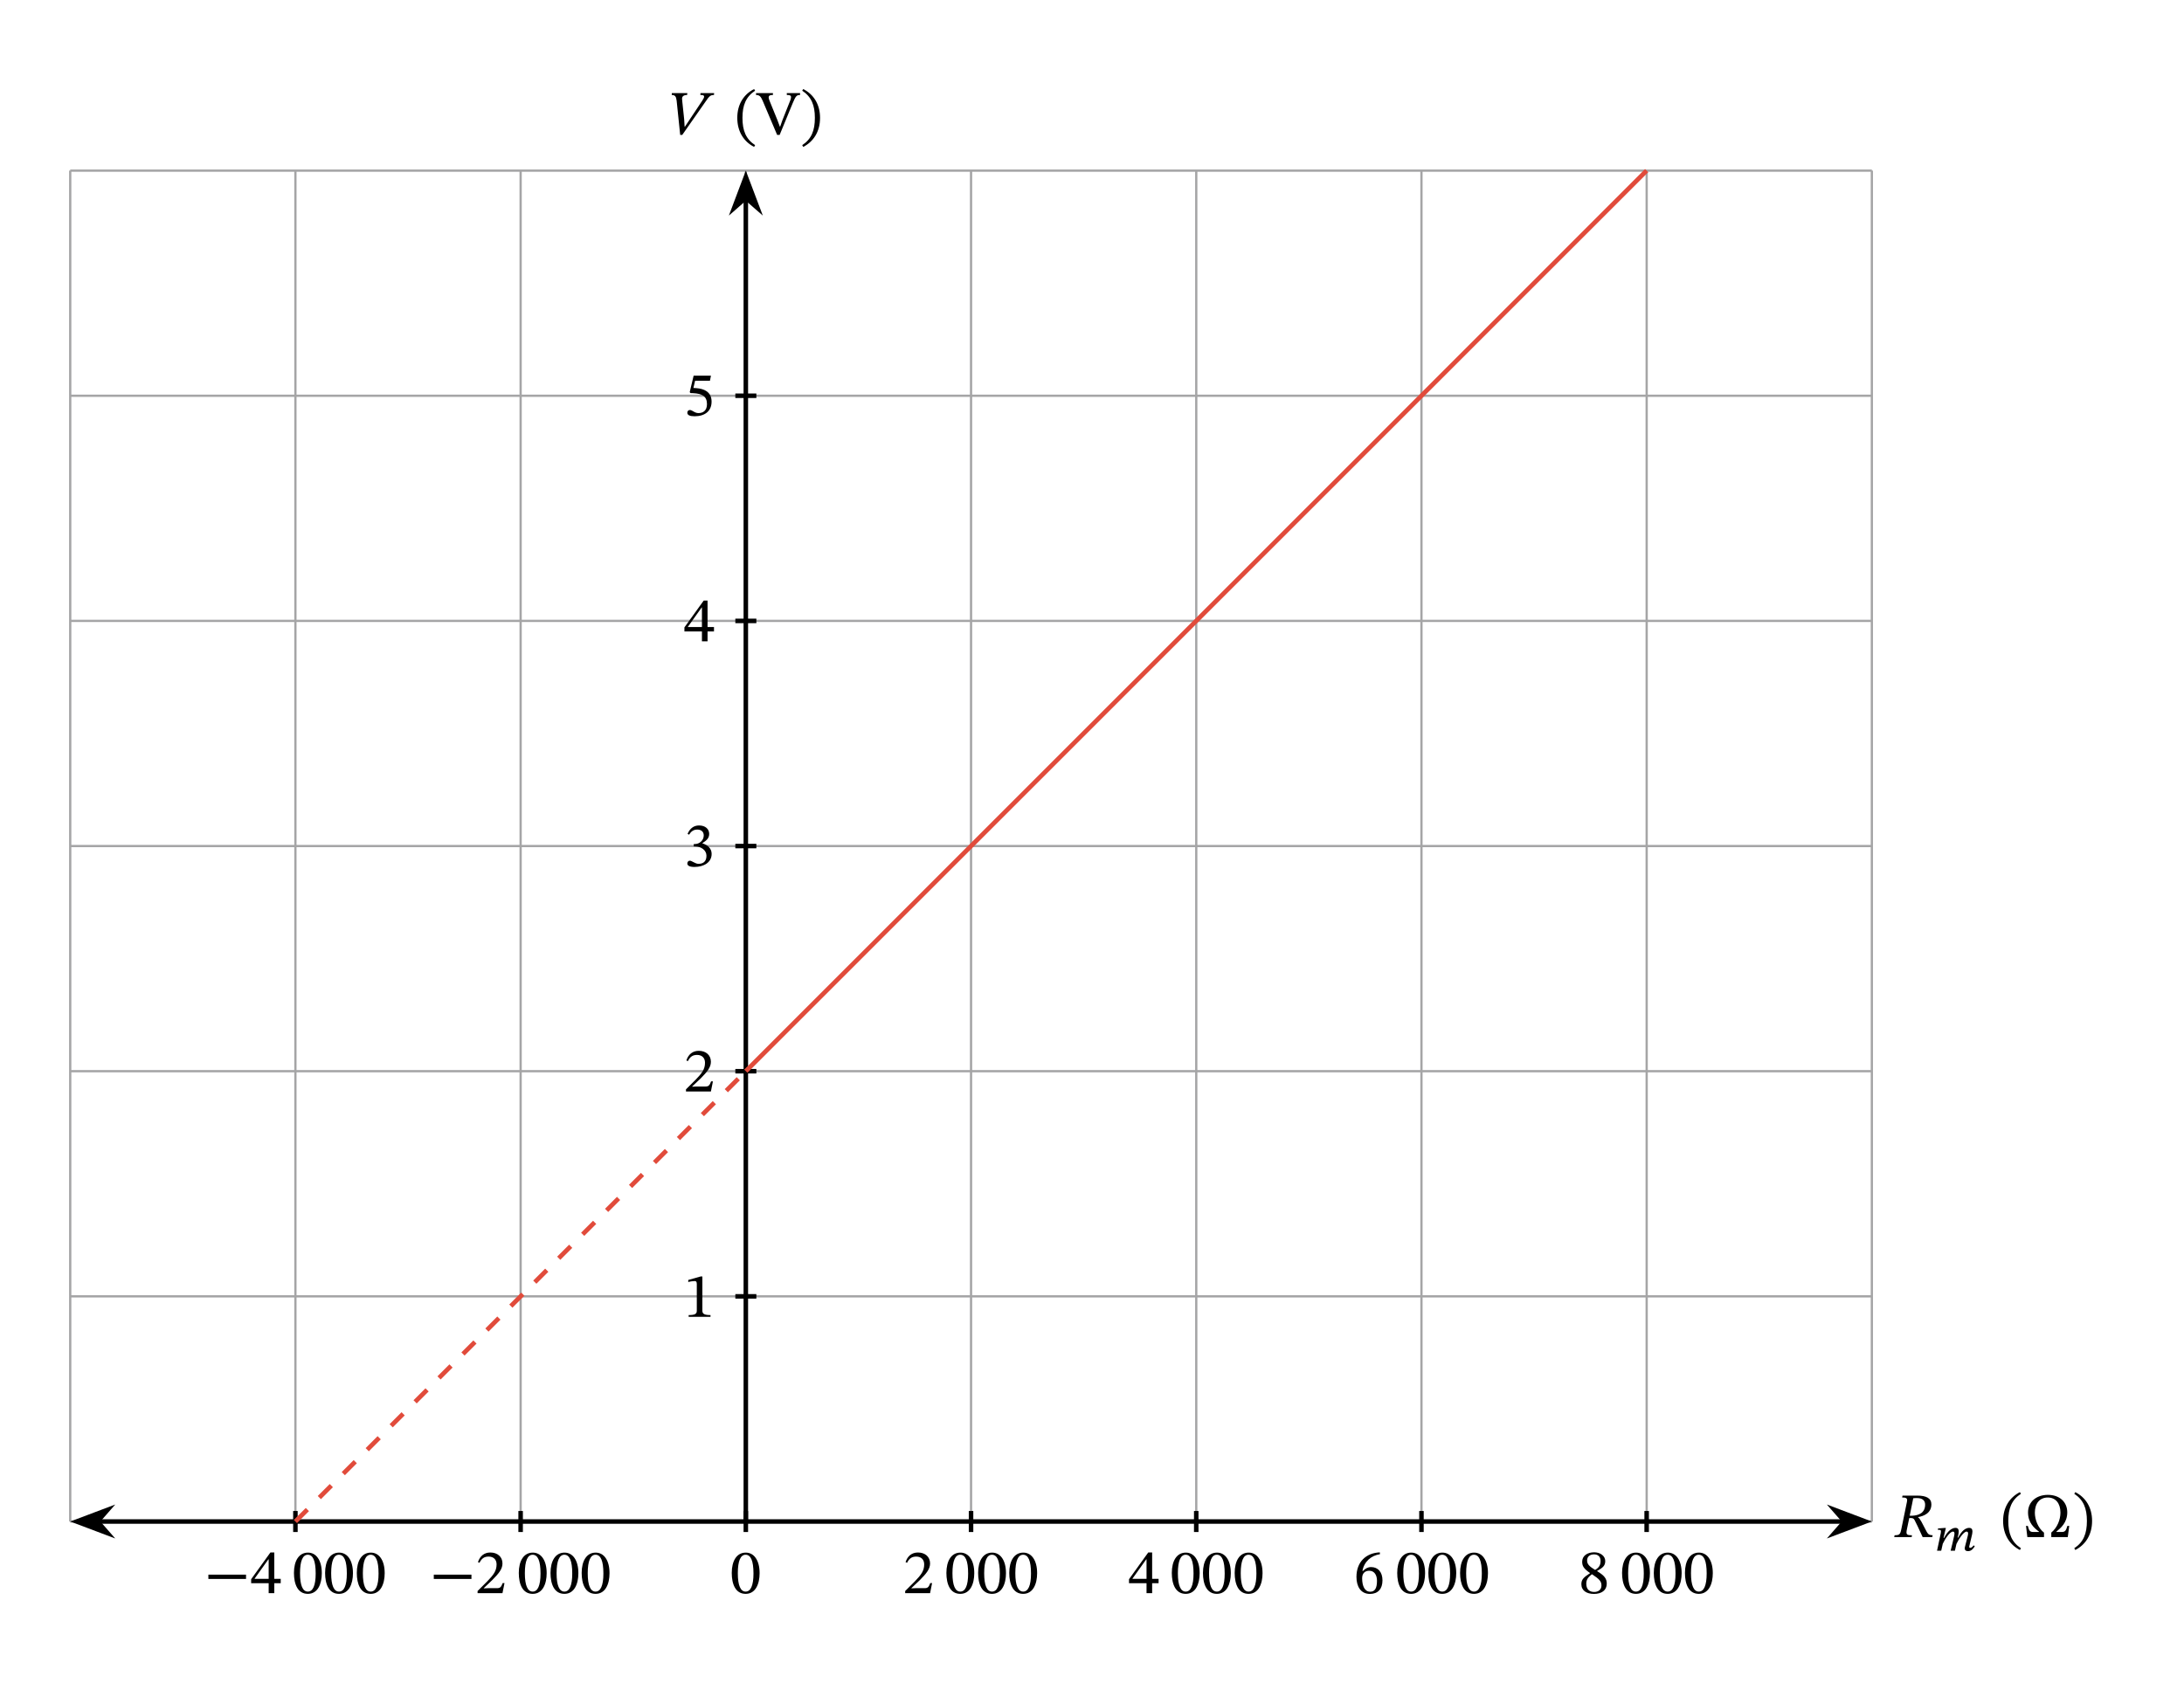 <svg width="514.16" height="396.36" viewBox="0 0 385.62 297.27" class="displayed_equation" xmlns="http://www.w3.org/2000/svg">
  <path d="M 123.984 285.552 L 3305.078 285.552 M 123.984 683.208 L 3305.078 683.208 M 123.984 1080.864 L 3305.078 1080.864 M 123.984 1478.481 L 3305.078 1478.481 M 123.984 1876.138 L 3305.078 1876.138 M 123.984 2273.755 L 3305.078 2273.755 M 123.984 2671.333 L 3305.078 2671.333 M 123.984 285.552 L 123.984 2671.411 M 521.602 285.552 L 521.602 2671.411 M 919.258 285.552 L 919.258 2671.411 M 1316.875 285.552 L 1316.875 2671.411 M 1714.531 285.552 L 1714.531 2671.411 M 2112.188 285.552 L 2112.188 2671.411 M 2509.805 285.552 L 2509.805 2671.411 M 2907.461 285.552 L 2907.461 2671.411 M 3305.039 285.552 L 3305.039 2671.411" transform="matrix(0.1,0,0,-0.1,0,297.27)" fill="none" stroke-width="3.985" stroke="#a5a5a6" stroke-miterlimit="10" />
  <path d="M 1316.875 285.552 L 1316.875 2621.411" transform="matrix(0.1,0,0,-0.1,0,297.27)" fill="none" stroke-width="7.97" stroke="#000" stroke-miterlimit="10" />
  <path d="M 131.688 31.262 L 129.625 36.73 L 131.688 34.926 L 133.754 36.73" />
  <path d="M 1316.875 2660.083 L 1296.25 2605.395 L 1316.875 2623.442 L 1337.539 2605.395 Z M 1316.875 2660.083" transform="matrix(0.1,0,0,-0.1,0,297.27)" fill="none" stroke-width="7.97" stroke="#000" stroke-miterlimit="10" />
  <path d="M120.934 22.375L120.879 22.375 120.801 21.07 120.465 17.891C120.453 17.812 120.43 17.566 120.43 17.488 120.398 16.988 120.754 16.773 121.324 16.773L121.359 16.441 118.625 16.441 118.602 16.773C119.195 16.773 119.383 17.043 119.473 17.789L120.098 23.824 120.465 23.824 124.559 17.969C125.242 16.953 125.465 16.773 126.066 16.773L126.09 16.441 123.68 16.441 123.656 16.773C124.156 16.773 124.324 16.844 124.324 17.066 124.324 17.242 124.18 17.5 123.98 17.801L120.934 22.375M130.18 20.812C130.18 23.266 131.352 25.02 133.148 25.945L133.328 25.633C131.695 24.562 131.094 23.055 131.094 20.812 131.094 18.594 131.695 17.098 133.328 16.016L133.148 15.727C131.352 16.641 130.18 18.383 130.18 20.812M138.141 21.246L137.75 22.363 137.695 22.363 137.258 21.191 135.91 17.879C135.773 17.555 135.719 17.344 135.719 17.199 135.719 16.785 136.188 16.773 136.477 16.773L136.477 16.441 133.488 16.441 133.488 16.773C134.09 16.773 134.336 17.043 134.66 17.789L137.215 23.824 137.66 23.824 139.961 18.227C140.496 16.965 140.641 16.773 141.266 16.773L141.266 16.441 138.922 16.441 138.922 16.773C139.445 16.773 139.668 16.852 139.668 17.152 139.668 17.355 139.613 17.535 139.547 17.699L138.141 21.246M144.793 20.812C144.793 18.383 143.621 16.641 141.824 15.727L141.645 16.016C143.273 17.098 143.879 18.594 143.879 20.812 143.879 23.055 143.273 24.562 141.645 25.633L141.824 25.945C143.621 25.02 144.793 23.266 144.793 20.812" />
  <path d="M 173.945 285.552 L 3255.117 285.552" transform="matrix(0.1,0,0,-0.1,0,297.27)" fill="none" stroke-width="7.97" stroke="#000" stroke-miterlimit="10" />
  <path d="M 13.531 268.715 L 19 270.777 L 17.195 268.715 L 19 266.648" />
  <path d="M 135.312 285.552 L 190 264.927 L 171.953 285.552 L 190 306.216 Z M 135.312 285.552" transform="matrix(0.1,0,0,-0.1,0,297.27)" fill="none" stroke-width="7.97" stroke="#000" stroke-miterlimit="10" />
  <path d="M 329.375 268.715 L 323.906 266.648 L 325.711 268.715 L 323.906 270.777" />
  <path d="M 3293.75 285.552 L 3239.062 306.216 L 3257.109 285.552 L 3239.062 264.927 Z M 3293.75 285.552" transform="matrix(0.1,0,0,-0.1,0,297.27)" fill="none" stroke-width="7.97" stroke="#000" stroke-miterlimit="10" />
  <path d="M341.016 265.68C341.016 264.598 340.102 264.141 338.539 264.141L335.918 264.141 335.852 264.477C336.742 264.477 336.809 264.688 336.688 265.301L335.703 270.086C335.516 271.023 335.348 271.137 334.523 271.137L334.453 271.469 337.535 271.469 337.59 271.137C336.629 271.137 336.508 271.012 336.695 270.086L337.109 268.102 337.344 268.102C337.746 268.102 337.891 268.168 338.059 268.48 338.406 269.16 338.641 269.629 339.477 271.469L341.172 271.469 341.238 271.137C340.727 271.137 340.457 271.012 340.211 270.566 339.297 268.836 339.074 268.27 338.672 267.988L338.672 267.934C339.641 267.766 341.016 267.254 341.016 265.68zM337.812 264.609C338.07 264.586 338.18 264.574 338.473 264.574 339.574 264.574 339.91 265.121 339.91 265.727 339.91 267.152 338.871 267.656 337.535 267.699L337.188 267.688 337.812 264.609M345.172 273.871L345.438 272.68C345.781 271.93 346.684 270.496 347.227 270.496 347.438 270.496 347.504 270.645 347.504 270.855 347.504 271 347.422 271.336 347.367 271.531L346.957 273.137C346.941 273.191 346.902 273.34 346.902 273.457 346.902 273.699 347.02 273.949 347.504 273.949 348.164 273.949 348.492 273.348 348.68 273.082L348.477 272.926C348.352 273.09 348.148 273.363 347.867 273.363 347.758 273.363 347.695 273.301 347.695 273.191 347.695 273.105 347.719 273.035 347.719 273.035L348.188 271.062C348.211 270.93 348.266 270.676 348.266 270.465 348.266 270.152 348.148 269.84 347.688 269.84 346.699 269.84 346.051 270.984 345.742 271.562L345.648 271.562 345.773 271.062C345.781 271.039 345.84 270.707 345.84 270.465 345.84 270.152 345.742 269.84 345.289 269.84 344.258 269.84 343.551 271.062 343.254 271.609L343.16 271.609 343.574 269.855 343.285 269.855 342.18 269.941 342.18 270.199C342.18 270.199 342.328 270.184 342.43 270.184 342.645 270.184 342.707 270.293 342.707 270.434 342.707 270.574 342.684 270.73 342.684 270.73L342.016 273.871 342.754 273.871 343.027 272.648C343.457 271.742 344.273 270.496 344.828 270.496 345.039 270.496 345.094 270.645 345.094 270.855 345.094 270.961 345.062 271.117 345.055 271.164 344.852 272.07 344.656 272.973 344.414 273.871L345.172 273.871M353.68 268.613C353.68 271.066 354.852 272.82 356.648 273.746L356.828 273.434C355.195 272.363 354.594 270.855 354.594 268.613 354.594 266.395 355.195 264.898 356.828 263.816L356.648 263.527C354.852 264.441 353.68 266.18 353.68 268.613M365.098 271.469L365.355 269.496 365.031 269.496C364.797 270.242 364.688 270.566 364.027 270.566L363.09 270.566 363.09 270.5C363.859 269.863 365.008 268.914 365.008 267.098 365.008 265.266 363.648 264.008 361.586 264.008 359.52 264.008 358.082 265.266 358.082 267.109 358.082 268.938 359.164 269.863 360.012 270.5L360.012 270.566 358.996 270.566C358.359 270.566 358.246 270.254 358.047 269.496L357.727 269.496 357.961 271.469 360.902 271.469 360.902 270.68C359.832 269.852 359.285 268.367 359.285 267.152 359.285 265.5 360.156 264.477 361.574 264.477 362.934 264.477 363.805 265.48 363.805 267.152 363.805 268.379 363.234 269.828 362.188 270.668L362.188 271.469 365.098 271.469M369.391 268.613C369.391 266.18 368.219 264.441 366.426 263.527L366.246 263.816C367.875 264.898 368.477 266.395 368.477 268.613 368.477 270.855 367.875 272.363 366.246 273.434L366.426 273.746C368.219 272.82 369.391 271.066 369.391 268.613" />
  <path d="M 521.602 266.997 L 521.602 304.106" transform="matrix(0.1,0,0,-0.1,0,297.27)" fill="none" stroke-width="7.97" stroke="#000" stroke-miterlimit="10" />
  <path d="M36.793 278.859L43.441 278.859 43.441 278.102 36.793 278.102zM49.566 279.609L49.566 278.836 48.43 278.836 48.43 274.176 47.75 274.176 44.344 278.906 44.344 279.609 47.438 279.609 47.438 281.371 48.43 281.371 48.43 279.609zM47.438 278.836L44.961 278.836 44.961 278.793 47.391 275.391 47.438 275.391 47.438 278.836M56.82 277.836C56.82 275.535 55.816 274.207 54.379 274.207 52.762 274.207 51.902 275.68 51.902 277.801 51.902 279.773 52.559 281.492 54.355 281.492 56.109 281.492 56.82 279.742 56.82 277.836zM55.738 277.898C55.738 280.043 55.238 281.09 54.355 281.09 53.461 281.09 52.973 280.02 52.973 277.855 52.973 275.648 53.461 274.586 54.344 274.586 55.258 274.586 55.738 275.637 55.738 277.898M62.32 277.836C62.32 275.535 61.316 274.207 59.879 274.207 58.262 274.207 57.402 275.68 57.402 277.801 57.402 279.773 58.059 281.492 59.855 281.492 61.609 281.492 62.32 279.742 62.32 277.836zM61.238 277.898C61.238 280.043 60.738 281.09 59.855 281.09 58.961 281.09 58.473 280.02 58.473 277.855 58.473 275.648 58.961 274.586 59.844 274.586 60.758 274.586 61.238 275.637 61.238 277.898M67.922 277.836C67.922 275.535 66.918 274.207 65.477 274.207 63.859 274.207 63 275.68 63 277.801 63 279.773 63.66 281.492 65.457 281.492 67.207 281.492 67.922 279.742 67.922 277.836zM66.84 277.898C66.84 280.043 66.336 281.09 65.457 281.09 64.562 281.09 64.07 280.02 64.07 277.855 64.07 275.648 64.562 274.586 65.445 274.586 66.359 274.586 66.84 275.637 66.84 277.898" />
  <path d="M 919.258 266.997 L 919.258 304.106" transform="matrix(0.1,0,0,-0.1,0,297.27)" fill="none" stroke-width="7.97" stroke="#000" stroke-miterlimit="10" />
  <path d="M76.594 278.859L83.242 278.859 83.242 278.102 76.594 278.102zM89.078 279.586L88.754 279.586C88.496 280.254 88.352 280.488 87.758 280.488L86.211 280.488 85.43 280.523 85.43 280.469 86.902 279.07C88.086 277.879 88.719 277.109 88.719 276.117 88.719 274.945 87.836 274.188 86.578 274.188 85.496 274.188 84.738 274.812 84.391 275.891L84.66 276.004C85.07 275.168 85.562 274.91 86.289 274.91 87.148 274.91 87.68 275.445 87.68 276.281 87.68 277.453 87.125 278.156 86.02 279.297L84.324 280.992 84.324 281.371 88.719 281.371 89.078 279.586M96.523 277.836C96.523 275.535 95.516 274.207 94.078 274.207 92.461 274.207 91.602 275.68 91.602 277.801 91.602 279.773 92.258 281.492 94.055 281.492 95.809 281.492 96.523 279.742 96.523 277.836zM95.438 277.898C95.438 280.043 94.938 281.09 94.055 281.09 93.164 281.09 92.672 280.02 92.672 277.855 92.672 275.648 93.164 274.586 94.043 274.586 94.961 274.586 95.438 275.637 95.438 277.898M102.121 277.836C102.121 275.535 101.117 274.207 99.68 274.207 98.062 274.207 97.203 275.68 97.203 277.801 97.203 279.773 97.859 281.492 99.656 281.492 101.406 281.492 102.121 279.742 102.121 277.836zM101.039 277.898C101.039 280.043 100.539 281.09 99.656 281.09 98.762 281.09 98.273 280.02 98.273 277.855 98.273 275.648 98.762 274.586 99.645 274.586 100.559 274.586 101.039 275.637 101.039 277.898M107.621 277.836C107.621 275.535 106.617 274.207 105.18 274.207 103.562 274.207 102.703 275.68 102.703 277.801 102.703 279.773 103.359 281.492 105.156 281.492 106.906 281.492 107.621 279.742 107.621 277.836zM106.539 277.898C106.539 280.043 106.039 281.09 105.156 281.09 104.262 281.09 103.773 280.02 103.773 277.855 103.773 275.648 104.262 274.586 105.145 274.586 106.059 274.586 106.539 275.637 106.539 277.898" />
  <path d="M 1316.875 266.997 L 1316.875 304.106" transform="matrix(0.1,0,0,-0.1,0,297.27)" fill="none" stroke-width="7.97" stroke="#000" stroke-miterlimit="10" />
  <path d="M 134.121 277.836 C 134.121 275.535 133.117 274.207 131.68 274.207 C 130.062 274.207 129.203 275.68 129.203 277.801 C 129.203 279.773 129.859 281.492 131.656 281.492 C 133.406 281.492 134.121 279.742 134.121 277.836 Z M 133.039 277.898 C 133.039 280.043 132.539 281.09 131.656 281.09 C 130.762 281.09 130.273 280.02 130.273 277.855 C 130.273 275.648 130.762 274.586 131.645 274.586 C 132.559 274.586 133.039 275.637 133.039 277.898" />
  <path d="M 1714.531 266.997 L 1714.531 304.106" transform="matrix(0.1,0,0,-0.1,0,297.27)" fill="none" stroke-width="7.97" stroke="#000" stroke-miterlimit="10" />
  <path d="M164.578 279.586L164.254 279.586C163.996 280.254 163.852 280.488 163.258 280.488L161.711 280.488 160.93 280.523 160.93 280.469 162.402 279.07C163.586 277.879 164.219 277.109 164.219 276.117 164.219 274.945 163.34 274.188 162.078 274.188 160.996 274.188 160.238 274.812 159.891 275.891L160.16 276.004C160.57 275.168 161.062 274.91 161.789 274.91 162.648 274.91 163.18 275.445 163.18 276.281 163.18 277.453 162.621 278.156 161.52 279.297L159.824 280.992 159.824 281.371 164.219 281.371 164.578 279.586M172.023 277.836C172.023 275.535 171.016 274.207 169.578 274.207 167.961 274.207 167.102 275.68 167.102 277.801 167.102 279.773 167.758 281.492 169.555 281.492 171.309 281.492 172.023 279.742 172.023 277.836zM170.938 277.898C170.938 280.043 170.438 281.09 169.555 281.09 168.664 281.09 168.172 280.02 168.172 277.855 168.172 275.648 168.664 274.586 169.543 274.586 170.461 274.586 170.938 275.637 170.938 277.898M177.621 277.836C177.621 275.535 176.617 274.207 175.18 274.207 173.562 274.207 172.703 275.68 172.703 277.801 172.703 279.773 173.359 281.492 175.156 281.492 176.906 281.492 177.621 279.742 177.621 277.836zM176.539 277.898C176.539 280.043 176.039 281.09 175.156 281.09 174.262 281.09 173.773 280.02 173.773 277.855 173.773 275.648 174.262 274.586 175.145 274.586 176.059 274.586 176.539 275.637 176.539 277.898M183.121 277.836C183.121 275.535 182.117 274.207 180.68 274.207 179.062 274.207 178.203 275.68 178.203 277.801 178.203 279.773 178.859 281.492 180.656 281.492 182.406 281.492 183.121 279.742 183.121 277.836zM182.039 277.898C182.039 280.043 181.539 281.09 180.656 281.09 179.762 281.09 179.273 280.02 179.273 277.855 179.273 275.648 179.762 274.586 180.645 274.586 181.559 274.586 182.039 275.637 182.039 277.898" />
  <path d="M 2112.148 266.997 L 2112.148 304.106" transform="matrix(0.1,0,0,-0.1,0,297.27)" fill="none" stroke-width="7.97" stroke="#000" stroke-miterlimit="10" />
  <path d="M204.566 279.609L204.566 278.836 203.43 278.836 203.43 274.176 202.746 274.176 199.344 278.906 199.344 279.609 202.438 279.609 202.438 281.371 203.43 281.371 203.43 279.609zM202.438 278.836L199.961 278.836 199.961 278.793 202.391 275.391 202.438 275.391 202.438 278.836M211.82 277.836C211.82 275.535 210.816 274.207 209.379 274.207 207.762 274.207 206.902 275.68 206.902 277.801 206.902 279.773 207.559 281.492 209.355 281.492 211.109 281.492 211.82 279.742 211.82 277.836zM210.738 277.898C210.738 280.043 210.238 281.09 209.355 281.09 208.465 281.09 207.973 280.02 207.973 277.855 207.973 275.648 208.465 274.586 209.344 274.586 210.258 274.586 210.738 275.637 210.738 277.898M217.32 277.836C217.32 275.535 216.316 274.207 214.879 274.207 213.262 274.207 212.402 275.68 212.402 277.801 212.402 279.773 213.059 281.492 214.855 281.492 216.609 281.492 217.32 279.742 217.32 277.836zM216.238 277.898C216.238 280.043 215.738 281.09 214.855 281.09 213.965 281.09 213.473 280.02 213.473 277.855 213.473 275.648 213.965 274.586 214.844 274.586 215.758 274.586 216.238 275.637 216.238 277.898M222.922 277.836C222.922 275.535 221.918 274.207 220.477 274.207 218.859 274.207 218.004 275.68 218.004 277.801 218.004 279.773 218.66 281.492 220.457 281.492 222.207 281.492 222.922 279.742 222.922 277.836zM221.84 277.898C221.84 280.043 221.34 281.09 220.457 281.09 219.562 281.09 219.07 280.02 219.07 277.855 219.07 275.648 219.562 274.586 220.445 274.586 221.359 274.586 221.84 275.637 221.84 277.898" />
  <path d="M 2509.805 266.997 L 2509.805 304.106" transform="matrix(0.1,0,0,-0.1,0,297.27)" fill="none" stroke-width="7.97" stroke="#000" stroke-miterlimit="10" />
  <path d="M243.629 274.164C241.23 274.266 239.504 275.812 239.504 278.504 239.504 280.145 240.227 281.504 241.891 281.504 243.297 281.504 244.098 280.625 244.098 279.105 244.098 277.645 243.305 276.762 242.09 276.762 241.512 276.762 241.098 277.008 240.641 277.453L240.562 277.445C240.84 275.812 242.09 274.723 243.652 274.488zM243.129 279.195C243.129 280.609 242.68 281.113 241.934 281.113 240.965 281.113 240.508 280.121 240.508 278.738 240.508 277.766 241.109 277.41 241.758 277.41 242.68 277.41 243.129 278.191 243.129 279.195M251.621 277.836C251.621 275.535 250.617 274.207 249.18 274.207 247.562 274.207 246.703 275.68 246.703 277.801 246.703 279.773 247.359 281.492 249.156 281.492 250.906 281.492 251.621 279.742 251.621 277.836zM250.539 277.898C250.539 280.043 250.039 281.09 249.156 281.09 248.262 281.09 247.773 280.02 247.773 277.855 247.773 275.648 248.262 274.586 249.145 274.586 250.059 274.586 250.539 275.637 250.539 277.898M257.121 277.836C257.121 275.535 256.117 274.207 254.68 274.207 253.062 274.207 252.203 275.68 252.203 277.801 252.203 279.773 252.859 281.492 254.656 281.492 256.406 281.492 257.121 279.742 257.121 277.836zM256.039 277.898C256.039 280.043 255.539 281.09 254.656 281.09 253.762 281.09 253.273 280.02 253.273 277.855 253.273 275.648 253.762 274.586 254.645 274.586 255.559 274.586 256.039 275.637 256.039 277.898M262.723 277.836C262.723 275.535 261.719 274.207 260.277 274.207 258.66 274.207 257.801 275.68 257.801 277.801 257.801 279.773 258.461 281.492 260.258 281.492 262.008 281.492 262.723 279.742 262.723 277.836zM261.641 277.898C261.641 280.043 261.137 281.09 260.258 281.09 259.363 281.09 258.871 280.02 258.871 277.855 258.871 275.648 259.363 274.586 260.242 274.586 261.16 274.586 261.641 275.637 261.641 277.898" />
  <path d="M 2907.422 266.997 L 2907.422 304.106" transform="matrix(0.1,0,0,-0.1,0,297.27)" fill="none" stroke-width="7.97" stroke="#000" stroke-miterlimit="10" />
  <path d="M283.699 279.695C283.699 278.805 283.297 278.27 281.992 277.477L281.992 277.445C283.027 276.875 283.43 276.508 283.43 275.691 283.43 274.812 282.582 274.152 281.477 274.152 280.25 274.152 279.359 274.789 279.359 275.805 279.359 276.562 279.602 277.02 280.742 277.812L280.742 277.844C279.703 278.535 279.215 278.895 279.215 279.785 279.215 280.922 280.148 281.504 281.445 281.504 282.773 281.504 283.699 280.867 283.699 279.695zM282.605 275.668C282.605 276.383 282.383 276.82 281.645 277.266 280.652 276.664 280.227 276.262 280.227 275.602 280.227 274.922 280.695 274.52 281.457 274.52 282.172 274.52 282.605 274.934 282.605 275.668zM281.078 278.023C282.426 278.895 282.762 279.305 282.762 280.02 282.762 280.781 282.18 281.156 281.488 281.156 280.641 281.156 280.082 280.703 280.082 279.695 280.082 278.926 280.441 278.535 281.078 278.023M291.32 277.836C291.32 275.535 290.316 274.207 288.879 274.207 287.262 274.207 286.402 275.68 286.402 277.801 286.402 279.773 287.059 281.492 288.855 281.492 290.609 281.492 291.32 279.742 291.32 277.836zM290.238 277.898C290.238 280.043 289.738 281.09 288.855 281.09 287.965 281.09 287.473 280.02 287.473 277.855 287.473 275.648 287.965 274.586 288.844 274.586 289.758 274.586 290.238 275.637 290.238 277.898M296.922 277.836C296.922 275.535 295.918 274.207 294.477 274.207 292.859 274.207 292.004 275.68 292.004 277.801 292.004 279.773 292.66 281.492 294.457 281.492 296.207 281.492 296.922 279.742 296.922 277.836zM295.84 277.898C295.84 280.043 295.34 281.09 294.457 281.09 293.562 281.09 293.07 280.02 293.07 277.855 293.07 275.648 293.562 274.586 294.445 274.586 295.359 274.586 295.84 275.637 295.84 277.898M302.422 277.836C302.422 275.535 301.418 274.207 299.977 274.207 298.359 274.207 297.504 275.68 297.504 277.801 297.504 279.773 298.16 281.492 299.957 281.492 301.707 281.492 302.422 279.742 302.422 277.836zM301.34 277.898C301.34 280.043 300.84 281.09 299.957 281.09 299.062 281.09 298.57 280.02 298.57 277.855 298.57 275.648 299.062 274.586 299.945 274.586 300.859 274.586 301.34 275.637 301.34 277.898" />
  <path d="M 1298.359 683.208 L 1335.469 683.208" transform="matrix(0.1,0,0,-0.1,0,297.27)" fill="none" stroke-width="7.97" stroke="#000" stroke-miterlimit="10" />
  <path d="M 125.453 232.57 L 125.453 232.258 C 124.426 232.258 124.016 232.059 124.016 231.512 L 124.016 225.441 L 123.691 225.441 L 121.523 226.055 L 121.523 226.422 C 121.871 226.312 122.441 226.246 122.664 226.246 C 122.941 226.246 123.031 226.402 123.031 226.789 L 123.031 231.512 C 123.031 232.07 122.641 232.258 121.594 232.258 L 121.594 232.57 L 125.453 232.57" />
  <path d="M 1298.359 1080.825 L 1335.469 1080.825" transform="matrix(0.1,0,0,-0.1,0,297.27)" fill="none" stroke-width="7.97" stroke="#000" stroke-miterlimit="10" />
  <path d="M 125.879 190.984 L 125.555 190.984 C 125.297 191.652 125.152 191.891 124.559 191.891 L 123.008 191.891 L 122.227 191.922 L 122.227 191.867 L 123.703 190.473 C 124.883 189.277 125.52 188.508 125.52 187.516 C 125.52 186.344 124.637 185.586 123.379 185.586 C 122.297 185.586 121.539 186.211 121.191 187.293 L 121.461 187.402 C 121.871 186.566 122.363 186.312 123.09 186.312 C 123.945 186.312 124.48 186.848 124.48 187.684 C 124.48 188.855 123.922 189.559 122.82 190.695 L 121.121 192.391 L 121.121 192.77 L 125.52 192.77 L 125.879 190.984" />
  <path d="M 1298.359 1478.481 L 1335.469 1478.481" transform="matrix(0.1,0,0,-0.1,0,297.27)" fill="none" stroke-width="7.97" stroke="#000" stroke-miterlimit="10" />
  <path d="M 121.66 147.414 C 122.039 146.824 122.453 146.512 123.121 146.512 C 123.812 146.512 124.258 146.891 124.258 147.547 C 124.258 148.449 123.469 149.066 122.707 149.066 L 122.496 149.066 L 122.496 149.488 L 122.719 149.488 C 123.789 149.488 124.738 150.148 124.738 151.141 C 124.738 152.234 124.059 152.559 123.355 152.559 C 123.09 152.559 122.93 152.512 122.453 152.266 C 122.062 152.066 121.973 152.012 121.793 152.012 C 121.504 152.012 121.359 152.266 121.359 152.5 C 121.359 152.793 121.602 153.113 122.609 153.113 C 124.234 153.113 125.652 152.336 125.652 150.805 C 125.652 149.812 124.906 149.223 124.016 148.941 L 124.016 148.91 C 124.715 148.461 125.219 148.051 125.219 147.281 C 125.219 146.434 124.559 145.785 123.422 145.785 C 122.508 145.785 121.816 146.297 121.402 147.27 L 121.66 147.414" />
  <path d="M 1298.359 1876.098 L 1335.469 1876.098" transform="matrix(0.1,0,0,-0.1,0,297.27)" fill="none" stroke-width="7.97" stroke="#000" stroke-miterlimit="10" />
  <path d="M 126.066 111.508 L 126.066 110.738 L 124.93 110.738 L 124.93 106.074 L 124.246 106.074 L 120.844 110.805 L 120.844 111.508 L 123.938 111.508 L 123.938 113.27 L 124.93 113.27 L 124.93 111.508 Z M 123.938 110.738 L 121.461 110.738 L 121.461 110.691 L 123.891 107.289 L 123.938 107.289 L 123.938 110.738" />
  <path d="M 1298.359 2273.755 L 1335.469 2273.755" transform="matrix(0.1,0,0,-0.1,0,297.27)" fill="none" stroke-width="7.97" stroke="#000" stroke-miterlimit="10" />
  <path d="M 125.352 67.246 L 125.531 66.344 L 122.473 66.344 L 121.781 69.254 L 121.914 69.422 C 122.07 69.422 122.129 69.422 122.418 69.441 C 123.957 69.523 124.828 69.977 124.828 71.371 C 124.828 72.531 124.125 72.957 123.332 72.957 C 122.617 72.957 122.25 72.41 121.805 72.41 C 121.523 72.41 121.359 72.633 121.359 72.891 C 121.359 73.305 121.781 73.516 122.641 73.516 C 124.414 73.516 125.641 72.645 125.641 70.926 C 125.641 69.176 124.27 68.652 122.953 68.551 L 122.43 68.516 L 122.73 67.246 L 125.352 67.246" />
  <path d="M 521.602 285.552 L 1316.875 1080.864" transform="matrix(0.1,0,0,-0.1,0,297.27)" fill="none" stroke-width="7.97" stroke="#e14b3b" stroke-dasharray="29.888,29.888" stroke-miterlimit="10" />
  <path d="M 1316.875 1080.864 L 2907.461 2671.411" transform="matrix(0.1,0,0,-0.1,0,297.27)" fill="none" stroke-width="7.97" stroke="#e14b3b" stroke-miterlimit="10" />
</svg>